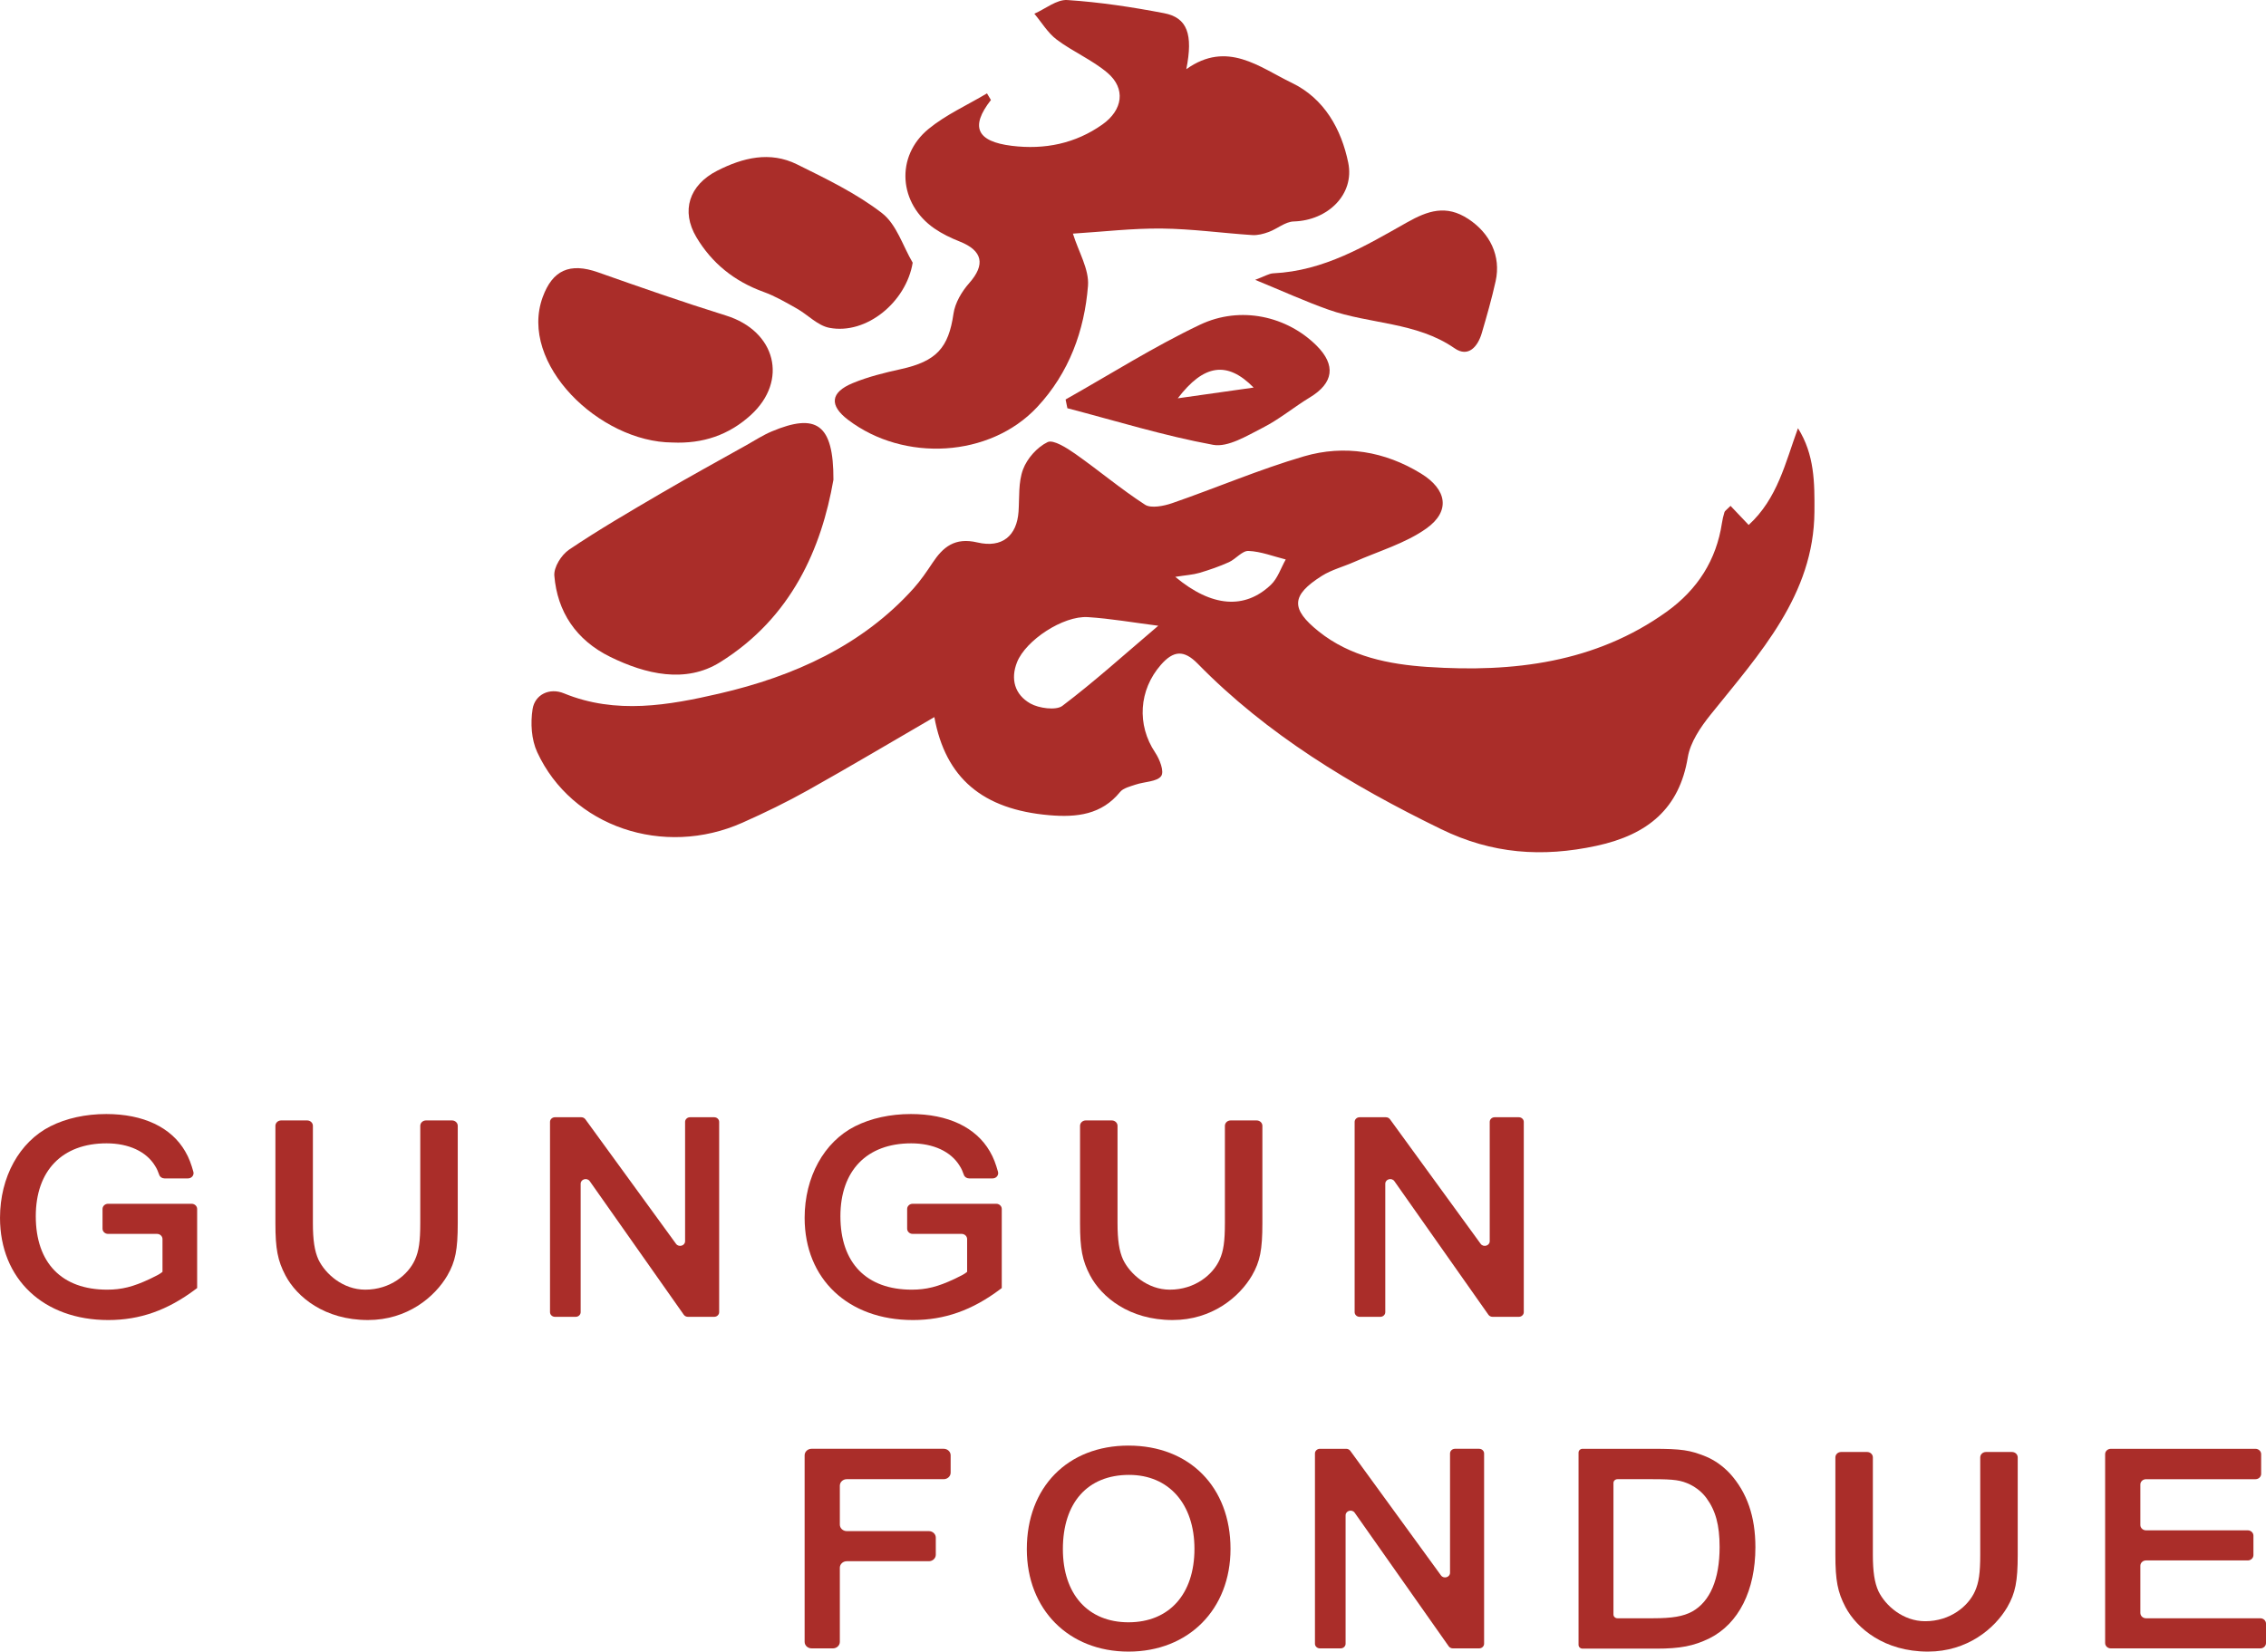 <svg xmlns="http://www.w3.org/2000/svg" id="_&#x5716;&#x5C64;_1" data-name="&#x5716;&#x5C64; 1" viewBox="0 0 473.95 345.519"><defs><style> .cls-1 { fill: #aa2d29; } </style></defs><g><path class="cls-1" d="M250.969,67.94c-9.686,4.614-18.755,10.372-28.093,15.632.126.61.251,1.221.376,1.831,10.139,2.647,20.181,5.763,30.477,7.658,3.117.574,7.122-1.919,10.389-3.58,3.49-1.775,6.522-4.327,9.876-6.36,4.933-2.99,5.469-6.737,1.372-10.819-6.15-6.126-15.868-8.425-24.398-4.362ZM246.342,83.327c5.423-7.109,10.328-7.888,15.863-2.245-5.538.784-10.138,1.435-15.863,2.245Z"></path><path class="cls-1" d="M195.448,47.806c1.597,1.102,3.417,1.981,5.25,2.707,4.877,1.931,5.429,4.856,2.02,8.714-1.578,1.785-2.964,4.152-3.289,6.401-1.03,7.132-3.558,9.96-11.029,11.599-3.403.747-6.841,1.599-10.025,2.913-4.734,1.953-4.957,4.675-.993,7.69,11.695,8.897,29.666,7.896,39.533-2.648,6.697-7.156,9.911-16.036,10.645-25.389.271-3.457-1.971-7.089-3.153-10.918,6.287-.393,12.43-1.127,18.564-1.064,6.32.065,12.627.952,18.948,1.368,1.132.074,2.367-.25,3.446-.648,1.785-.659,3.463-2.151,5.221-2.201,7.143-.204,12.773-5.656,11.406-12.3-1.433-6.964-4.97-13.422-11.836-16.717-6.675-3.204-13.456-8.958-22.033-2.836,1.46-7.323.204-10.786-4.648-11.718-6.673-1.281-13.448-2.305-20.231-2.752-2.219-.146-4.598,1.849-6.904,2.864,1.544,1.833,2.801,4.002,4.695,5.425,3.354,2.52,7.425,4.243,10.589,6.93,3.894,3.307,3.221,7.794-1.049,10.816-5.635,3.988-12.048,5.312-18.955,4.464-7.368-.905-8.726-3.994-4.362-9.586-.275-.462-.55-.923-.824-1.385-4.097,2.444-8.59,4.461-12.206,7.423-7.025,5.755-6.258,15.692,1.219,20.848Z"></path><path class="cls-1" d="M161.392,90.267c-1.814.763-3.476,1.851-5.193,2.814-5.983,3.358-12.011,6.649-17.924,10.112-6.493,3.803-13.008,7.597-19.222,11.778-1.647,1.108-3.256,3.697-3.109,5.477.619,7.492,4.504,13.45,11.709,16.982,7.392,3.624,15.741,5.6,22.932,1.126,15.056-9.369,21.247-23.957,23.734-38.193.04-11.707-3.605-14.018-12.927-10.097Z"></path><path class="cls-1" d="M140.637,92.573c6.359.294,11.818-1.564,16.401-5.746,7.888-7.198,5.231-17.565-5.18-20.809-9-2.805-17.896-5.913-26.775-9.047-5.941-2.097-9.526-.424-11.576,5.195-5.073,13.902,11.876,30.325,27.13,30.408Z"></path><path class="cls-1" d="M262.523,58.541c5.713,2.343,10.435,4.505,15.329,6.238,8.638,3.059,18.442,2.567,26.371,8.075,2.93,2.035,4.894-.425,5.695-3.149,1.059-3.605,2.094-7.225,2.905-10.884,1.165-5.252-1.173-10.044-5.739-13.03-4.599-3.007-8.407-1.743-12.836.757-8.663,4.89-17.302,10.131-27.93,10.629-.91.043-1.79.623-3.795,1.364Z"></path><path class="cls-1" d="M298.672,139.535c-8.187-.547-16.266-2.159-22.844-7.427-5.903-4.727-5.819-7.543.643-11.63,2.035-1.287,4.528-1.925,6.78-2.923,5.089-2.255,10.703-3.874,15.092-7.002,5.112-3.643,4.273-8.178-1.141-11.497-7.56-4.635-15.986-6.069-24.478-3.585-9.362,2.738-18.346,6.605-27.567,9.794-1.744.603-4.415,1.129-5.657.326-5.073-3.283-9.683-7.191-14.628-10.663-1.719-1.207-4.567-3.012-5.75-2.441-2.216,1.068-4.291,3.439-5.138,5.694-1.02,2.715-.747,5.872-.949,8.842-.344,5.061-3.43,7.682-8.614,6.458-4.733-1.118-7.185.971-9.374,4.265-1.227,1.848-2.49,3.704-3.98,5.364-10.699,11.918-25.026,18.382-40.607,21.986-10.57,2.446-21.624,4.423-32.509-.047-3.034-1.246-6.085.271-6.557,3.297-.455,2.921-.264,6.35.968,9.015,7.205,15.588,26.412,22.099,42.913,14.755,4.678-2.082,9.298-4.325,13.741-6.815,8.856-4.964,17.57-10.15,26.408-15.281,2.338,12.791,10.136,19.315,24.012,20.521,5.813.505,10.984-.119,14.837-4.857.665-.818,2.101-1.155,3.247-1.541,1.831-.617,4.488-.597,5.34-1.775.7-.968-.308-3.527-1.267-4.963-3.847-5.761-3.405-13.047,1.211-18.317,2.601-2.97,4.795-3.217,7.709-.237,14.457,14.786,32.06,25.425,50.926,34.62,10.618,5.175,21.118,5.93,32.484,3.476,10.81-2.334,17.34-7.868,19.087-18.49.52-3.159,2.662-6.321,4.787-8.967,10.276-12.795,21.58-25.023,21.705-42.429.044-6.031.036-11.95-3.443-17.478-2.644,7.21-4.256,14.701-10.313,20.241-1.456-1.535-2.515-2.65-3.79-3.993-.854.86-1.189,1.049-1.27,1.308-.235.749-.414,1.519-.532,2.293-1.166,7.691-5.056,13.891-11.618,18.587-14.835,10.615-32.003,12.705-49.863,11.512ZM222.195,147.673c-1.311.991-4.913.507-6.687-.498-3.281-1.859-4.187-5.124-2.785-8.644,1.827-4.586,9.639-9.756,14.815-9.429,4.738.299,9.438,1.134,14.722,1.805-7.193,6.115-13.389,11.72-20.065,16.767ZM265.794,122.361c-5.413,5.137-12.308,4.719-19.978-1.682,2.282-.361,3.721-.44,5.055-.834,2.096-.62,4.178-1.34,6.157-2.233,1.461-.66,2.783-2.411,4.102-2.354,2.62.112,5.196,1.136,7.791,1.784-1.02,1.794-1.666,3.935-3.126,5.32Z"></path><path class="cls-1" d="M159.729,61.076c2.421.874,4.674,2.202,6.914,3.463,2.322,1.307,4.365,3.571,6.829,4.042,7.773,1.488,16.08-5.426,17.423-13.622-2.085-3.532-3.35-7.999-6.439-10.387-5.304-4.101-11.61-7.145-17.748-10.183-5.668-2.805-11.328-1.408-16.688,1.321-5.887,2.996-7.643,8.418-4.356,13.931,3.206,5.377,7.871,9.198,14.066,11.435Z"></path></g><g><g><path class="cls-1" d="M169.746,344.847h4.46c.802,0,1.452-.61,1.452-1.364v-15.504c0-.753.65-1.364,1.452-1.364h17.165c.802,0,1.452-.611,1.452-1.364v-3.571c0-.753-.65-1.364-1.452-1.364h-17.165c-.802,0-1.452-.611-1.452-1.364v-8.139c0-.753.65-1.364,1.452-1.364h20.272c.802,0,1.452-.611,1.452-1.364v-3.628c0-.753-.65-1.363-1.452-1.363h-27.636c-.802,0-1.452.61-1.452,1.363v39.024c0,.753.65,1.364,1.452,1.364Z"></path><path class="cls-1" d="M236.038,302.422c-12.724,0-21.272,8.705-21.272,21.661,0,12.622,8.748,21.437,21.272,21.437,12.559,0,21.332-8.838,21.332-21.492,0-12.923-8.573-21.605-21.332-21.605ZM236.038,339.389c-8.469,0-13.729-5.865-13.729-15.306,0-9.725,5.176-15.53,13.848-15.53,8.304,0,13.67,6.074,13.67,15.474,0,9.475-5.284,15.361-13.789,15.361Z"></path><path class="cls-1" d="M356.85,304.732c-3.375-1.377-5.147-1.636-11.148-1.636h-14.7c-.463,0-.838.352-.838.787v40.232c0,.435.375.787.838.787h15.416c5.012,0,7.824-.546,11.151-2.169,6.09-3.067,9.585-10.008,9.585-19.043,0-6.43-1.746-11.479-5.348-15.446-1.446-1.542-3.158-2.754-4.957-3.513ZM337.467,310.238c0-.435.375-.787.838-.787h7.337c4.557,0,5.963.204,7.899,1.139,1.374.698,2.501,1.635,3.351,2.784,1.946,2.631,2.776,5.701,2.776,10.262,0,6.733-1.984,11.405-5.729,13.504-1.872,1.014-4.166,1.408-8.179,1.408h-7.456c-.463,0-.838-.352-.838-.787v-27.522Z"></path><path class="cls-1" d="M447.669,337.43v-9.865c0-.617.532-1.117,1.189-1.117h21.274c.657,0,1.189-.5,1.189-1.117v-4.065c0-.617-.532-1.117-1.189-1.117h-21.274c-.657,0-1.189-.5-1.189-1.117v-8.464c0-.617.532-1.117,1.189-1.117h22.887c.657,0,1.19-.5,1.19-1.117v-4.121c0-.617-.533-1.117-1.19-1.117h-30.251c-.657,0-1.189.5-1.189,1.117v39.518c0,.617.533,1.117,1.189,1.117h31.267c.657,0,1.189-.5,1.189-1.117v-4.066c0-.617-.533-1.117-1.189-1.117h-23.902c-.657,0-1.189-.5-1.189-1.117Z"></path><path class="cls-1" d="M414.181,325.225c0,3.844-.288,5.848-1.1,7.66-1.393,3.126-5.155,6.28-10.421,6.28-4.633,0-8.318-3.266-9.775-6.285-.815-1.793-1.163-4.082-1.163-7.655v-20.335c0-.623-.538-1.129-1.202-1.129h-5.436c-.664,0-1.202.505-1.202,1.129v20.391c0,5.344.47,7.789,2.096,10.898,2.385,4.515,8.173,9.34,17.265,9.34,8.231,0,13.973-4.809,16.604-9.314,1.686-2.922,2.173-5.373,2.173-10.924v-20.391c0-.623-.538-1.129-1.201-1.129h-5.436c-.664,0-1.202.505-1.202,1.129v20.335Z"></path><path class="cls-1" d="M303.284,304.071v24.956c0,.959-1.32,1.342-1.895.55l-18.963-26.056c-.194-.266-.514-.425-.857-.425h-5.499c-.573,0-1.038.436-1.038.975v39.801c0,.538.465.975,1.038.975h4.333c.573,0,1.038-.436,1.038-.975v-26.863c0-.967,1.337-1.345,1.905-.538l19.662,27.938c.192.273.518.437.866.437h5.498c.573,0,1.038-.436,1.038-.975v-39.801c0-.538-.465-.975-1.038-.975h-5.049c-.573,0-1.038.436-1.038.975Z"></path></g><g><path class="cls-1" d="M87.902,255.862c0,3.844-.288,5.848-1.1,7.66-1.393,3.126-5.156,6.28-10.421,6.28-4.633,0-8.318-3.266-9.775-6.285-.816-1.793-1.163-4.082-1.163-7.655v-20.335c0-.623-.538-1.129-1.202-1.129h-5.437c-.663,0-1.201.505-1.201,1.129v20.391c0,5.344.47,7.789,2.095,10.898,2.385,4.515,8.172,9.34,17.265,9.34,8.231,0,13.973-4.809,16.604-9.314,1.686-2.922,2.174-5.373,2.174-10.924v-20.391c0-.623-.538-1.129-1.202-1.129h-5.436c-.663,0-1.201.505-1.201,1.129v20.335Z"></path><path class="cls-1" d="M143.292,234.708v24.956c0,.959-1.32,1.342-1.895.55l-18.963-26.056c-.193-.266-.514-.425-.857-.425h-5.499c-.573,0-1.038.436-1.038.975v39.801c0,.538.465.975,1.038.975h4.333c.573,0,1.038-.436,1.038-.975v-26.863c0-.967,1.337-1.345,1.904-.538l19.663,27.938c.192.273.517.437.866.437h5.497c.574,0,1.039-.436,1.039-.975v-39.801c0-.538-.465-.975-1.039-.975h-5.049c-.573,0-1.038.436-1.038.975Z"></path><path class="cls-1" d="M22.599,258.133h10.23c.638,0,1.157.487,1.157,1.086v6.861c-.665.521-1.091.727-2.288,1.306l-.411.2c-3.441,1.616-5.848,2.216-8.88,2.216-9.484,0-14.923-5.599-14.923-15.362,0-9.549,5.534-15.25,14.804-15.25,4.631,0,8.325,1.714,10.143,4.714.363.544.638,1.195.881,1.894.152.438.6.726,1.091.726h4.924c.761,0,1.311-.683,1.119-1.374-.445-1.601-.923-2.946-1.705-4.27-2.907-5.044-8.771-7.821-16.512-7.821-4.323,0-8.365.887-11.689,2.563-6.501,3.287-10.539,10.626-10.539,19.155,0,12.788,9.1,21.38,22.646,21.38,6.616,0,12.421-2.051,18.269-6.457l.316-.239v-16.541c0-.6-.518-1.086-1.157-1.086h-17.475c-.639,0-1.157.487-1.157,1.086v4.128c0,.6.518,1.086,1.157,1.086Z"></path><path class="cls-1" d="M256.196,255.862c0,3.844-.288,5.848-1.1,7.66-1.393,3.126-5.156,6.28-10.421,6.28-4.633,0-8.318-3.266-9.774-6.285-.816-1.793-1.163-4.082-1.163-7.655v-20.335c0-.623-.538-1.129-1.202-1.129h-5.437c-.664,0-1.201.505-1.201,1.129v20.391c0,5.344.47,7.789,2.095,10.898,2.385,4.515,8.173,9.34,17.265,9.34,8.232,0,13.973-4.809,16.604-9.314,1.686-2.922,2.174-5.373,2.174-10.924v-20.391c0-.623-.538-1.129-1.202-1.129h-5.436c-.664,0-1.201.505-1.201,1.129v20.335Z"></path><path class="cls-1" d="M311.586,234.708v24.956c0,.959-1.32,1.342-1.896.55l-18.963-26.056c-.193-.266-.514-.425-.857-.425h-5.499c-.573,0-1.038.436-1.038.975v39.801c0,.538.465.975,1.038.975h4.332c.574,0,1.039-.436,1.039-.975v-26.863c0-.967,1.337-1.345,1.904-.538l19.663,27.938c.192.273.517.437.866.437h5.498c.573,0,1.038-.436,1.038-.975v-39.801c0-.538-.465-.975-1.038-.975h-5.049c-.573,0-1.038.436-1.038.975Z"></path><path class="cls-1" d="M190.893,258.133h10.231c.638,0,1.156.487,1.156,1.086v6.861c-.664.521-1.091.727-2.288,1.306l-.411.2c-3.441,1.616-5.848,2.216-8.88,2.216-9.484,0-14.923-5.599-14.923-15.362,0-9.549,5.534-15.25,14.804-15.25,4.631,0,8.325,1.714,10.143,4.714.363.544.638,1.195.881,1.894.152.438.6.726,1.091.726h4.924c.761,0,1.311-.683,1.119-1.374-.445-1.601-.923-2.946-1.705-4.27-2.907-5.044-8.771-7.821-16.513-7.821-4.323,0-8.365.887-11.689,2.563-6.501,3.287-10.539,10.626-10.539,19.155,0,12.788,9.1,21.38,22.646,21.38,6.616,0,12.421-2.051,18.269-6.457l.316-.239v-16.541c0-.6-.518-1.086-1.157-1.086h-17.476c-.638,0-1.156.487-1.156,1.086v4.128c0,.6.518,1.086,1.156,1.086Z"></path></g></g></svg>